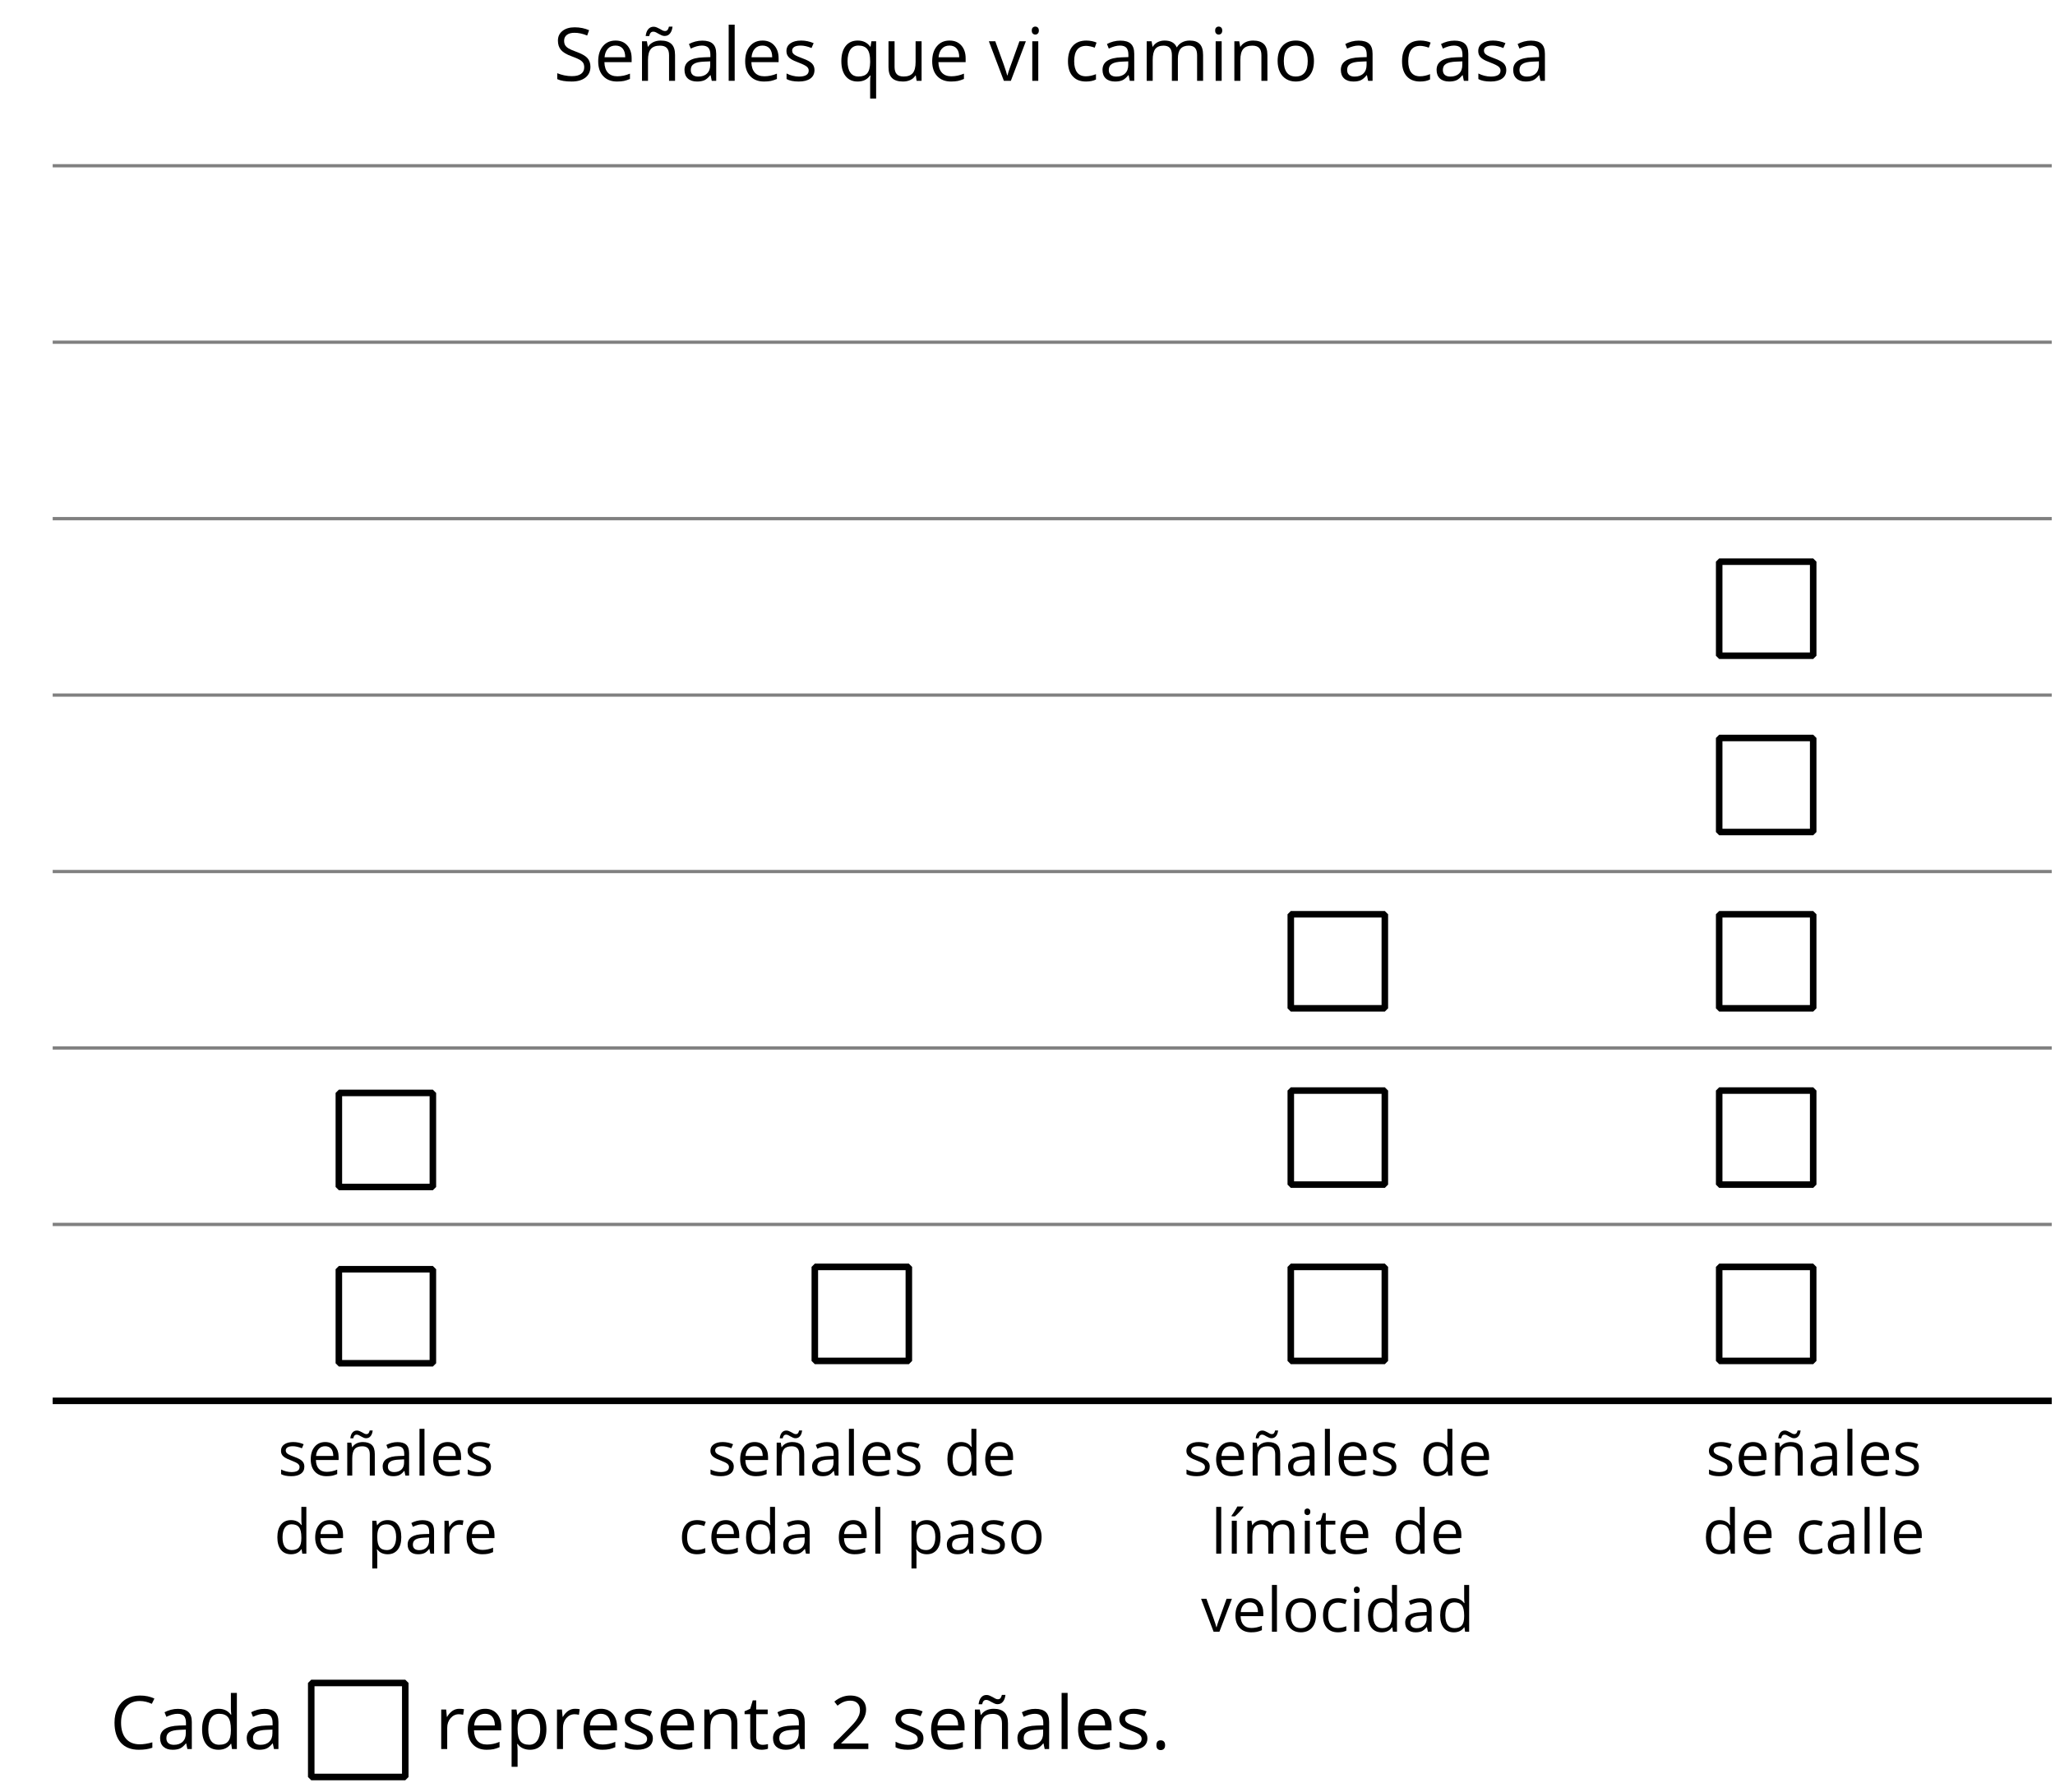 <?xml version='1.0' encoding='UTF-8'?>
<!-- This file was generated by dvisvgm 2.1.3 -->
<svg height='274.401pt' version='1.1' viewBox='-72 -72 314.733 274.401' width='314.733pt' xmlns='http://www.w3.org/2000/svg' xmlns:xlink='http://www.w3.org/1999/xlink'>
<defs>
<path d='M0.7 -0.488C0.7 -0.267 0.75 -0.11 0.856 -0.009C0.958 0.083 1.087 0.134 1.243 0.134C1.418 0.134 1.556 0.078 1.657 -0.028S1.809 -0.29 1.809 -0.488C1.809 -0.695 1.759 -0.847 1.657 -0.958C1.561 -1.059 1.423 -1.114 1.243 -1.114C1.068 -1.114 0.935 -1.059 0.838 -0.958C0.746 -0.847 0.7 -0.695 0.7 -0.488Z' id='g1-14'/>
<path d='M4.885 0V-0.709H1.423V-0.746L2.896 -2.187C3.554 -2.827 4.001 -3.352 4.24 -3.771S4.599 -4.609 4.599 -5.037C4.599 -5.585 4.42 -6.018 4.061 -6.344C3.702 -6.667 3.204 -6.828 2.574 -6.828C1.842 -6.828 1.169 -6.57 0.548 -6.054L0.953 -5.534C1.262 -5.778 1.538 -5.944 1.786 -6.036C2.04 -6.128 2.302 -6.174 2.583 -6.174C2.97 -6.174 3.273 -6.068 3.49 -5.856C3.706 -5.649 3.817 -5.364 3.817 -5.005C3.817 -4.751 3.775 -4.512 3.688 -4.291S3.471 -3.844 3.301 -3.61S2.772 -2.988 2.233 -2.44L0.46 -0.658V0H4.885Z' id='g1-18'/>
<path d='M3.808 -6.128C4.319 -6.128 4.825 -6.008 5.336 -5.769L5.668 -6.441C5.138 -6.699 4.521 -6.828 3.817 -6.828C3.154 -6.828 2.578 -6.685 2.09 -6.404C1.598 -6.123 1.225 -5.718 0.967 -5.198C0.704 -4.678 0.576 -4.07 0.576 -3.375C0.576 -2.265 0.847 -1.413 1.381 -0.81C1.92 -0.207 2.689 0.092 3.679 0.092C4.365 0.092 4.94 0.005 5.405 -0.17V-0.856C4.802 -0.686 4.268 -0.603 3.798 -0.603C3.034 -0.603 2.445 -0.843 2.035 -1.326C1.621 -1.805 1.413 -2.486 1.413 -3.366C1.413 -4.222 1.63 -4.899 2.053 -5.387C2.486 -5.884 3.066 -6.128 3.808 -6.128Z' id='g1-35'/>
<path d='M4.724 -1.791C4.724 -2.251 4.59 -2.624 4.328 -2.914C4.061 -3.204 3.573 -3.471 2.868 -3.725C2.449 -3.877 2.136 -4.015 1.934 -4.134C1.727 -4.263 1.584 -4.397 1.496 -4.549C1.409 -4.696 1.367 -4.885 1.367 -5.12C1.367 -5.437 1.483 -5.681 1.717 -5.861S2.274 -6.128 2.689 -6.128C3.214 -6.128 3.752 -6.013 4.309 -5.778L4.553 -6.46C3.992 -6.704 3.375 -6.828 2.707 -6.828C2.067 -6.828 1.552 -6.676 1.16 -6.367S0.576 -5.649 0.576 -5.129C0.576 -4.636 0.709 -4.236 0.976 -3.927C1.248 -3.619 1.694 -3.356 2.32 -3.131C2.767 -2.97 3.103 -2.827 3.324 -2.703C3.541 -2.578 3.697 -2.44 3.794 -2.293C3.886 -2.141 3.932 -1.952 3.932 -1.717C3.932 -1.363 3.798 -1.087 3.536 -0.893C3.273 -0.691 2.878 -0.594 2.357 -0.594C2.04 -0.594 1.717 -0.626 1.39 -0.695S0.764 -0.856 0.488 -0.971V-0.216C0.916 -0.009 1.533 0.092 2.33 0.092C3.066 0.092 3.651 -0.074 4.079 -0.405S4.724 -1.197 4.724 -1.791Z' id='g1-51'/>
<path d='M3.913 0H4.48V-3.444C4.48 -4.033 4.337 -4.461 4.042 -4.728C3.757 -4.995 3.31 -5.129 2.707 -5.129C2.408 -5.129 2.113 -5.092 1.814 -5.014C1.519 -4.936 1.248 -4.83 0.999 -4.696L1.234 -4.111C1.763 -4.369 2.242 -4.498 2.661 -4.498C3.034 -4.498 3.306 -4.401 3.481 -4.217C3.646 -4.024 3.734 -3.734 3.734 -3.338V-3.025L2.878 -2.997C1.248 -2.947 0.433 -2.413 0.433 -1.395C0.433 -0.921 0.576 -0.552 0.856 -0.295C1.142 -0.037 1.533 0.092 2.035 0.092C2.408 0.092 2.721 0.037 2.974 -0.074C3.223 -0.189 3.471 -0.401 3.725 -0.718H3.762L3.913 0ZM2.187 -0.539C1.888 -0.539 1.653 -0.612 1.483 -0.755C1.317 -0.898 1.234 -1.11 1.234 -1.386C1.234 -1.74 1.367 -1.998 1.639 -2.164C1.906 -2.334 2.343 -2.426 2.951 -2.449L3.715 -2.482V-2.026C3.715 -1.556 3.582 -1.192 3.306 -0.93C3.039 -0.668 2.661 -0.539 2.187 -0.539Z' id='g1-65'/>
<path d='M2.827 0.092C3.338 0.092 3.766 0.005 4.102 -0.17V-0.847C3.66 -0.668 3.227 -0.576 2.808 -0.576C2.316 -0.576 1.948 -0.741 1.694 -1.073C1.446 -1.404 1.321 -1.878 1.321 -2.5C1.321 -3.808 1.832 -4.461 2.859 -4.461C3.011 -4.461 3.191 -4.438 3.389 -4.392C3.587 -4.351 3.771 -4.296 3.941 -4.227L4.176 -4.876C4.038 -4.945 3.849 -5.009 3.605 -5.06S3.122 -5.138 2.878 -5.138C2.127 -5.138 1.547 -4.908 1.142 -4.448C0.732 -3.987 0.529 -3.333 0.529 -2.491C0.529 -1.667 0.727 -1.031 1.133 -0.58C1.529 -0.134 2.095 0.092 2.827 0.092Z' id='g1-67'/>
<path d='M4.245 -0.677L4.346 0H4.968V-7.164H4.204V-5.111L4.222 -4.756L4.254 -4.392H4.194C3.831 -4.89 3.306 -5.138 2.62 -5.138C1.961 -5.138 1.45 -4.908 1.082 -4.448S0.529 -3.343 0.529 -2.509S0.714 -1.036 1.077 -0.585C1.446 -0.134 1.961 0.092 2.62 0.092C3.324 0.092 3.849 -0.166 4.204 -0.677H4.245ZM2.716 -0.548C2.261 -0.548 1.911 -0.714 1.676 -1.041S1.321 -1.855 1.321 -2.5C1.321 -3.135 1.441 -3.628 1.676 -3.978C1.915 -4.323 2.261 -4.498 2.707 -4.498C3.227 -4.498 3.61 -4.346 3.849 -4.042C4.084 -3.734 4.204 -3.223 4.204 -2.509V-2.348C4.204 -1.717 4.088 -1.257 3.849 -0.976C3.619 -0.691 3.237 -0.548 2.716 -0.548Z' id='g1-68'/>
<path d='M2.942 0.092C3.283 0.092 3.573 0.064 3.812 0.018C4.056 -0.037 4.309 -0.12 4.581 -0.235V-0.916C4.052 -0.691 3.513 -0.576 2.97 -0.576C2.454 -0.576 2.053 -0.727 1.768 -1.036C1.487 -1.344 1.335 -1.791 1.321 -2.385H4.797V-2.868C4.797 -3.55 4.613 -4.098 4.245 -4.512C3.877 -4.931 3.375 -5.138 2.744 -5.138C2.067 -5.138 1.533 -4.899 1.133 -4.42C0.727 -3.941 0.529 -3.297 0.529 -2.482C0.529 -1.676 0.746 -1.045 1.179 -0.589C1.607 -0.134 2.196 0.092 2.942 0.092ZM2.735 -4.498C3.135 -4.498 3.439 -4.369 3.656 -4.116C3.872 -3.858 3.978 -3.49 3.978 -3.006H1.34C1.381 -3.471 1.524 -3.84 1.768 -4.102C2.007 -4.365 2.33 -4.498 2.735 -4.498Z' id='g1-69'/>
<path d='M1.575 0V-5.046H0.81V0H1.575ZM0.746 -6.413C0.746 -6.243 0.787 -6.114 0.875 -6.031C0.962 -5.944 1.068 -5.902 1.197 -5.902C1.321 -5.902 1.427 -5.944 1.515 -6.031C1.602 -6.114 1.648 -6.243 1.648 -6.413S1.602 -6.713 1.515 -6.796S1.321 -6.92 1.197 -6.92C1.068 -6.92 0.962 -6.878 0.875 -6.796C0.787 -6.717 0.746 -6.588 0.746 -6.413Z' id='g1-73'/>
<path d='M1.575 0V-7.164H0.81V0H1.575Z' id='g1-76'/>
<path d='M7.242 0H8.006V-3.292C8.006 -3.936 7.864 -4.406 7.578 -4.696C7.297 -4.991 6.869 -5.138 6.298 -5.138C5.935 -5.138 5.608 -5.06 5.322 -4.908S4.82 -4.544 4.669 -4.282H4.632C4.388 -4.853 3.872 -5.138 3.085 -5.138C2.758 -5.138 2.468 -5.069 2.201 -4.931C1.943 -4.793 1.736 -4.599 1.593 -4.355H1.556L1.432 -5.046H0.81V0H1.575V-2.647C1.575 -3.301 1.685 -3.771 1.906 -4.061C2.132 -4.346 2.482 -4.489 2.96 -4.489C3.324 -4.489 3.596 -4.388 3.766 -4.19C3.936 -3.987 4.024 -3.683 4.024 -3.283V0H4.788V-2.818C4.788 -3.384 4.903 -3.808 5.129 -4.079S5.709 -4.489 6.183 -4.489C6.547 -4.489 6.814 -4.388 6.984 -4.19C7.155 -3.987 7.242 -3.683 7.242 -3.283V0Z' id='g1-77'/>
<path d='M4.263 0H5.028V-3.292C5.028 -3.936 4.876 -4.406 4.567 -4.696C4.259 -4.991 3.803 -5.138 3.195 -5.138C2.85 -5.138 2.532 -5.069 2.251 -4.936C1.971 -4.797 1.75 -4.604 1.593 -4.355H1.556L1.432 -5.046H0.81V0H1.575V-2.647C1.575 -3.306 1.699 -3.775 1.943 -4.061S2.574 -4.489 3.103 -4.489C3.504 -4.489 3.794 -4.388 3.983 -4.185S4.263 -3.674 4.263 -3.264V0Z' id='g1-78'/>
<path d='M5.166 -2.528C5.166 -3.329 4.959 -3.964 4.54 -4.434C4.125 -4.903 3.564 -5.138 2.859 -5.138C2.127 -5.138 1.556 -4.908 1.146 -4.448C0.737 -3.992 0.529 -3.352 0.529 -2.528C0.529 -1.998 0.626 -1.533 0.815 -1.137S1.275 -0.437 1.625 -0.226S2.376 0.092 2.827 0.092C3.559 0.092 4.13 -0.138 4.544 -0.599C4.959 -1.064 5.166 -1.704 5.166 -2.528ZM1.321 -2.528C1.321 -3.177 1.45 -3.669 1.704 -3.996S2.334 -4.489 2.836 -4.489C3.343 -4.489 3.725 -4.323 3.987 -3.987C4.245 -3.656 4.374 -3.168 4.374 -2.528C4.374 -1.878 4.245 -1.39 3.987 -1.05C3.725 -0.718 3.347 -0.548 2.845 -0.548S1.966 -0.718 1.708 -1.054S1.321 -1.883 1.321 -2.528Z' id='g1-79'/>
<path d='M3.158 0.092C3.817 0.092 4.328 -0.138 4.696 -0.599C5.069 -1.054 5.253 -1.699 5.253 -2.528C5.253 -3.352 5.074 -3.996 4.705 -4.452C4.346 -4.908 3.826 -5.138 3.158 -5.138C2.822 -5.138 2.523 -5.078 2.261 -4.954S1.773 -4.632 1.575 -4.355H1.538L1.432 -5.046H0.81V2.265H1.575V0.189C1.575 -0.074 1.556 -0.355 1.519 -0.649H1.575C1.759 -0.396 1.989 -0.212 2.256 -0.092C2.532 0.032 2.832 0.092 3.158 0.092ZM3.048 -4.489C3.494 -4.489 3.844 -4.319 4.088 -3.987C4.337 -3.646 4.461 -3.168 4.461 -2.537C4.461 -1.915 4.337 -1.432 4.088 -1.077C3.844 -0.723 3.504 -0.548 3.066 -0.548C2.546 -0.548 2.164 -0.7 1.929 -1.004C1.694 -1.312 1.575 -1.819 1.575 -2.528V-2.698C1.579 -3.32 1.699 -3.775 1.929 -4.061S2.532 -4.489 3.048 -4.489Z' id='g1-80'/>
<path d='M2.716 -0.548C2.256 -0.548 1.906 -0.714 1.676 -1.05C1.436 -1.381 1.321 -1.865 1.321 -2.5S1.441 -3.628 1.676 -3.978C1.915 -4.323 2.261 -4.498 2.707 -4.498C3.227 -4.498 3.605 -4.342 3.844 -4.033S4.204 -3.214 4.204 -2.509V-2.339C4.19 -1.69 4.065 -1.229 3.831 -0.958S3.227 -0.548 2.716 -0.548ZM2.601 0.092C3.31 0.092 3.84 -0.166 4.194 -0.677H4.254C4.222 -0.46 4.204 -0.203 4.204 0.106V2.265H4.968V-5.046H4.365L4.254 -4.355H4.213C3.84 -4.876 3.31 -5.138 2.62 -5.138C1.961 -5.138 1.45 -4.908 1.082 -4.443S0.529 -3.333 0.529 -2.509C0.529 -1.69 0.714 -1.05 1.077 -0.594S1.952 0.092 2.601 0.092Z' id='g1-81'/>
<path d='M3.112 -5.138C2.795 -5.138 2.505 -5.051 2.242 -4.871S1.754 -4.438 1.565 -4.111H1.529L1.441 -5.046H0.81V0H1.575V-2.707C1.575 -3.2 1.722 -3.614 2.007 -3.946C2.302 -4.277 2.647 -4.443 3.057 -4.443C3.218 -4.443 3.402 -4.42 3.61 -4.374L3.715 -5.083C3.536 -5.12 3.338 -5.138 3.112 -5.138Z' id='g1-82'/>
<path d='M4.065 -1.377C4.065 -1.713 3.959 -1.989 3.748 -2.21C3.541 -2.431 3.135 -2.652 2.537 -2.868C2.099 -3.029 1.805 -3.154 1.653 -3.241S1.39 -3.416 1.317 -3.513C1.252 -3.61 1.215 -3.725 1.215 -3.858C1.215 -4.056 1.308 -4.213 1.492 -4.328S1.948 -4.498 2.311 -4.498C2.721 -4.498 3.181 -4.392 3.688 -4.185L3.959 -4.807C3.439 -5.028 2.91 -5.138 2.366 -5.138C1.782 -5.138 1.326 -5.018 0.99 -4.779C0.654 -4.544 0.488 -4.217 0.488 -3.808C0.488 -3.577 0.534 -3.379 0.635 -3.214C0.727 -3.048 0.875 -2.901 1.077 -2.772C1.271 -2.638 1.607 -2.486 2.076 -2.311C2.569 -2.122 2.901 -1.957 3.076 -1.814C3.241 -1.676 3.329 -1.51 3.329 -1.312C3.329 -1.05 3.223 -0.856 3.006 -0.727C2.79 -0.603 2.486 -0.539 2.086 -0.539C1.828 -0.539 1.561 -0.576 1.28 -0.645C1.004 -0.714 0.746 -0.81 0.502 -0.935V-0.226C0.875 -0.014 1.4 0.092 2.067 0.092C2.698 0.092 3.191 -0.037 3.541 -0.29S4.065 -0.907 4.065 -1.377Z' id='g1-83'/>
<path d='M2.44 -0.539C2.187 -0.539 1.989 -0.622 1.846 -0.783S1.63 -1.179 1.63 -1.483V-4.452H3.094V-5.046H1.63V-6.215H1.188L0.866 -5.138L0.143 -4.82V-4.452H0.866V-1.45C0.866 -0.424 1.354 0.092 2.33 0.092C2.459 0.092 2.606 0.078 2.762 0.055C2.928 0.028 3.048 -0.005 3.131 -0.046V-0.631C3.057 -0.608 2.956 -0.589 2.832 -0.571C2.707 -0.548 2.574 -0.539 2.44 -0.539Z' id='g1-84'/>
<path d='M1.529 -5.046H0.755V-1.745C0.755 -1.105 0.907 -0.635 1.215 -0.345C1.519 -0.055 1.98 0.092 2.592 0.092C2.947 0.092 3.264 0.028 3.545 -0.106C3.821 -0.239 4.038 -0.428 4.194 -0.677H4.236L4.346 0H4.977V-5.046H4.213V-2.394C4.213 -1.74 4.088 -1.271 3.849 -0.981C3.6 -0.691 3.218 -0.548 2.689 -0.548C2.288 -0.548 1.998 -0.649 1.809 -0.852S1.529 -1.363 1.529 -1.773V-5.046Z' id='g1-85'/>
<path d='M1.915 0H2.808L4.724 -5.046H3.904C3.278 -3.329 2.873 -2.215 2.698 -1.704C2.514 -1.188 2.408 -0.852 2.376 -0.691H2.339C2.297 -0.898 2.15 -1.354 1.906 -2.053L0.82 -5.046H0L1.915 0Z' id='g1-86'/>
<path d='M1.575 0V-5.046H0.81V0H1.575ZM0.778 -5.829V-5.714H1.289C1.487 -5.875 1.717 -6.1 1.984 -6.39S2.454 -6.929 2.587 -7.127V-7.224H1.657C1.561 -7.026 1.427 -6.791 1.252 -6.519C1.087 -6.248 0.925 -6.018 0.778 -5.829Z' id='g1-172'/>
<path d='M4.263 0H5.028V-3.292C5.028 -3.936 4.876 -4.406 4.567 -4.696C4.259 -4.991 3.803 -5.138 3.195 -5.138C2.85 -5.138 2.532 -5.069 2.251 -4.936C1.971 -4.797 1.75 -4.604 1.593 -4.355H1.556L1.432 -5.046H0.81V0H1.575V-2.647C1.575 -3.306 1.699 -3.775 1.943 -4.061S2.574 -4.489 3.103 -4.489C3.504 -4.489 3.794 -4.388 3.983 -4.185S4.263 -3.674 4.263 -3.264V0ZM3.692 -5.723C3.983 -5.723 4.213 -5.829 4.383 -6.041C4.558 -6.248 4.664 -6.538 4.705 -6.911H4.25C4.204 -6.722 4.144 -6.579 4.07 -6.492C3.996 -6.4 3.886 -6.354 3.734 -6.354C3.637 -6.354 3.531 -6.381 3.421 -6.436C3.31 -6.496 3.195 -6.556 3.076 -6.63C2.956 -6.694 2.832 -6.759 2.698 -6.814C2.564 -6.874 2.431 -6.901 2.288 -6.901C2.007 -6.901 1.782 -6.796 1.602 -6.584C1.427 -6.377 1.321 -6.087 1.28 -5.714H1.731C1.773 -5.902 1.832 -6.041 1.915 -6.133C1.989 -6.225 2.109 -6.271 2.261 -6.271C2.366 -6.271 2.472 -6.243 2.587 -6.188C2.698 -6.128 2.813 -6.068 2.937 -5.994C3.057 -5.93 3.181 -5.866 3.306 -5.81C3.43 -5.75 3.559 -5.723 3.692 -5.723Z' id='g1-176'/>
<use id='g6-14' transform='scale(1.2)' xlink:href='#g1-14'/>
<use id='g6-18' transform='scale(1.2)' xlink:href='#g1-18'/>
<use id='g6-35' transform='scale(1.2)' xlink:href='#g1-35'/>
<use id='g6-51' transform='scale(1.2)' xlink:href='#g1-51'/>
<use id='g6-65' transform='scale(1.2)' xlink:href='#g1-65'/>
<use id='g6-67' transform='scale(1.2)' xlink:href='#g1-67'/>
<use id='g6-68' transform='scale(1.2)' xlink:href='#g1-68'/>
<use id='g6-69' transform='scale(1.2)' xlink:href='#g1-69'/>
<use id='g6-73' transform='scale(1.2)' xlink:href='#g1-73'/>
<use id='g6-76' transform='scale(1.2)' xlink:href='#g1-76'/>
<use id='g6-77' transform='scale(1.2)' xlink:href='#g1-77'/>
<use id='g6-78' transform='scale(1.2)' xlink:href='#g1-78'/>
<use id='g6-79' transform='scale(1.2)' xlink:href='#g1-79'/>
<use id='g6-80' transform='scale(1.2)' xlink:href='#g1-80'/>
<use id='g6-81' transform='scale(1.2)' xlink:href='#g1-81'/>
<use id='g6-82' transform='scale(1.2)' xlink:href='#g1-82'/>
<use id='g6-83' transform='scale(1.2)' xlink:href='#g1-83'/>
<use id='g6-84' transform='scale(1.2)' xlink:href='#g1-84'/>
<use id='g6-85' transform='scale(1.2)' xlink:href='#g1-85'/>
<use id='g6-86' transform='scale(1.2)' xlink:href='#g1-86'/>
<use id='g6-176' transform='scale(1.2)' xlink:href='#g1-176'/>
</defs>
<g id='page1'>
<path d='M-63.93 142.546H242.238M-63.93 115.523H242.238M-63.93 88.499H242.238M-63.93 61.476H242.238M-63.93 34.453H242.238M-63.93 7.429H242.238M-63.93 -19.59H242.238M-63.93 -46.614H242.238' fill='none' stroke='#808080' stroke-linejoin='bevel' stroke-miterlimit='10.037' stroke-width='0.5'/>
<path d='M-63.93 142.546H242.238' fill='none' stroke='#000000' stroke-linejoin='bevel' stroke-miterlimit='10.037' stroke-width='1'/>
<g transform='matrix(1 0 0 1 14.613 50.673)'>
<use x='-44.064' xlink:href='#g1-83' y='103.317'/>
<use x='-39.55' xlink:href='#g1-69' y='103.317'/>
<use x='-34.24' xlink:href='#g1-176' y='103.317'/>
<use x='-28.439' xlink:href='#g1-65' y='103.317'/>
<use x='-23.176' xlink:href='#g1-76' y='103.317'/>
<use x='-20.791' xlink:href='#g1-69' y='103.317'/>
<use x='-15.482' xlink:href='#g1-83' y='103.317'/>
<use x='-44.662' xlink:href='#g1-68' y='115.272'/>
<use x='-38.87' xlink:href='#g1-69' y='115.272'/>
<use x='-30.406' xlink:href='#g1-80' y='115.272'/>
<use x='-24.613' xlink:href='#g1-65' y='115.272'/>
<use x='-19.351' xlink:href='#g1-82' y='115.272'/>
<use x='-15.679' xlink:href='#g1-69' y='115.272'/>
</g>
<g transform='matrix(1 0 0 1 87.51 50.673)'>
<use x='-51.193' xlink:href='#g1-83' y='103.317'/>
<use x='-46.678' xlink:href='#g1-69' y='103.317'/>
<use x='-41.368' xlink:href='#g1-176' y='103.317'/>
<use x='-35.567' xlink:href='#g1-65' y='103.317'/>
<use x='-30.304' xlink:href='#g1-76' y='103.317'/>
<use x='-27.919' xlink:href='#g1-69' y='103.317'/>
<use x='-22.61' xlink:href='#g1-83' y='103.317'/>
<use x='-14.941' xlink:href='#g1-68' y='103.317'/>
<use x='-9.148' xlink:href='#g1-69' y='103.317'/>
<use x='-55.595' xlink:href='#g1-67' y='115.272'/>
<use x='-51.09' xlink:href='#g1-69' y='115.272'/>
<use x='-45.78' xlink:href='#g1-68' y='115.272'/>
<use x='-39.988' xlink:href='#g1-65' y='115.272'/>
<use x='-31.571' xlink:href='#g1-69' y='115.272'/>
<use x='-26.262' xlink:href='#g1-76' y='115.272'/>
<use x='-20.722' xlink:href='#g1-80' y='115.272'/>
<use x='-14.93' xlink:href='#g1-65' y='115.272'/>
<use x='-9.668' xlink:href='#g1-83' y='115.272'/>
<use x='-5.153' xlink:href='#g1-79' y='115.272'/>
</g>
<g transform='matrix(1 0 0 1 160.408 50.673)'>
<use x='-51.193' xlink:href='#g1-83' y='103.317'/>
<use x='-46.678' xlink:href='#g1-69' y='103.317'/>
<use x='-41.368' xlink:href='#g1-176' y='103.317'/>
<use x='-35.567' xlink:href='#g1-65' y='103.317'/>
<use x='-30.304' xlink:href='#g1-76' y='103.317'/>
<use x='-27.919' xlink:href='#g1-69' y='103.317'/>
<use x='-22.61' xlink:href='#g1-83' y='103.317'/>
<use x='-14.941' xlink:href='#g1-68' y='103.317'/>
<use x='-9.148' xlink:href='#g1-69' y='103.317'/>
<use x='-46.948' xlink:href='#g1-76' y='115.272'/>
<use x='-44.563' xlink:href='#g1-172' y='115.272'/>
<use x='-42.178' xlink:href='#g1-77' y='115.272'/>
<use x='-33.376' xlink:href='#g1-73' y='115.272'/>
<use x='-30.991' xlink:href='#g1-84' y='115.272'/>
<use x='-27.65' xlink:href='#g1-69' y='115.272'/>
<use x='-19.186' xlink:href='#g1-68' y='115.272'/>
<use x='-13.393' xlink:href='#g1-69' y='115.272'/>
<use x='-48.456' xlink:href='#g1-86' y='127.227'/>
<use x='-43.724' xlink:href='#g1-69' y='127.227'/>
<use x='-38.414' xlink:href='#g1-76' y='127.227'/>
<use x='-36.029' xlink:href='#g1-79' y='127.227'/>
<use x='-30.312' xlink:href='#g1-67' y='127.227'/>
<use x='-25.807' xlink:href='#g1-73' y='127.227'/>
<use x='-23.422' xlink:href='#g1-68' y='127.227'/>
<use x='-17.63' xlink:href='#g1-65' y='127.227'/>
<use x='-12.368' xlink:href='#g1-68' y='127.227'/>
</g>
<g transform='matrix(1 0 0 1 233.305 50.673)'>
<use x='-44.064' xlink:href='#g1-83' y='103.317'/>
<use x='-39.55' xlink:href='#g1-69' y='103.317'/>
<use x='-34.24' xlink:href='#g1-176' y='103.317'/>
<use x='-28.439' xlink:href='#g1-65' y='103.317'/>
<use x='-23.176' xlink:href='#g1-76' y='103.317'/>
<use x='-20.791' xlink:href='#g1-69' y='103.317'/>
<use x='-15.482' xlink:href='#g1-83' y='103.317'/>
<use x='-44.567' xlink:href='#g1-68' y='115.272'/>
<use x='-38.775' xlink:href='#g1-69' y='115.272'/>
<use x='-30.311' xlink:href='#g1-67' y='115.272'/>
<use x='-25.806' xlink:href='#g1-65' y='115.272'/>
<use x='-20.544' xlink:href='#g1-76' y='115.272'/>
<use x='-18.159' xlink:href='#g1-76' y='115.272'/>
<use x='-15.774' xlink:href='#g1-69' y='115.272'/>
</g>
<g transform='matrix(1 0 0 1 68.62 -162.941)'>
<use x='-55.862' xlink:href='#g6-51' y='103.317'/>
<use x='-49.638' xlink:href='#g6-69' y='103.317'/>
<use x='-43.267' xlink:href='#g6-176' y='103.317'/>
<use x='-36.305' xlink:href='#g6-65' y='103.317'/>
<use x='-29.99' xlink:href='#g6-76' y='103.317'/>
<use x='-27.128' xlink:href='#g6-69' y='103.317'/>
<use x='-20.757' xlink:href='#g6-83' y='103.317'/>
<use x='-12.398' xlink:href='#g6-81' y='103.317'/>
<use x='-5.447' xlink:href='#g6-85' y='103.317'/>
<use x='1.515' xlink:href='#g6-69' y='103.317'/>
<use x='10.828' xlink:href='#g6-86' y='103.317'/>
<use x='16.507' xlink:href='#g6-73' y='103.317'/>
<use x='22.311' xlink:href='#g6-67' y='103.317'/>
<use x='27.717' xlink:href='#g6-65' y='103.317'/>
<use x='34.031' xlink:href='#g6-77' y='103.317'/>
<use x='44.594' xlink:href='#g6-73' y='103.317'/>
<use x='47.456' xlink:href='#g6-78' y='103.317'/>
<use x='54.418' xlink:href='#g6-79' y='103.317'/>
<use x='64.219' xlink:href='#g6-65' y='103.317'/>
<use x='73.475' xlink:href='#g6-67' y='103.317'/>
<use x='78.882' xlink:href='#g6-65' y='103.317'/>
<use x='85.196' xlink:href='#g6-83' y='103.317'/>
<use x='90.614' xlink:href='#g6-65' y='103.317'/>
</g>
<path d='M-20.102 136.785V122.387H-5.703V136.785Z' fill='none' stroke='#000000' stroke-linejoin='bevel' stroke-miterlimit='10.037' stroke-width='1'/>
<path d='M-20.102 109.785V95.387H-5.703V109.785Z' fill='none' stroke='#000000' stroke-linejoin='bevel' stroke-miterlimit='10.037' stroke-width='1'/>
<path d='M52.793 136.426V122.027H67.195V136.426Z' fill='none' stroke='#000000' stroke-linejoin='bevel' stroke-miterlimit='10.037' stroke-width='1'/>
<path d='M125.691 136.426V122.027H140.094V136.426Z' fill='none' stroke='#000000' stroke-linejoin='bevel' stroke-miterlimit='10.037' stroke-width='1'/>
<path d='M125.691 109.426V95.023H140.094V109.426Z' fill='none' stroke='#000000' stroke-linejoin='bevel' stroke-miterlimit='10.037' stroke-width='1'/>
<path d='M125.691 82.426V68.023H140.094V82.426Z' fill='none' stroke='#000000' stroke-linejoin='bevel' stroke-miterlimit='10.037' stroke-width='1'/>
<path d='M191.301 136.426V122.027H205.699V136.426Z' fill='none' stroke='#000000' stroke-linejoin='bevel' stroke-miterlimit='10.037' stroke-width='1'/>
<path d='M191.301 109.426V95.023H205.699V109.426Z' fill='none' stroke='#000000' stroke-linejoin='bevel' stroke-miterlimit='10.037' stroke-width='1'/>
<path d='M191.301 82.426V68.023H205.699V82.426Z' fill='none' stroke='#000000' stroke-linejoin='bevel' stroke-miterlimit='10.037' stroke-width='1'/>
<path d='M191.301 55.426V41.023H205.699V55.426Z' fill='none' stroke='#000000' stroke-linejoin='bevel' stroke-miterlimit='10.037' stroke-width='1'/>
<path d='M191.301 28.426V14.023H205.699V28.426Z' fill='none' stroke='#000000' stroke-linejoin='bevel' stroke-miterlimit='10.037' stroke-width='1'/>
<g transform='matrix(1 0 0 1 8.778 53.322)'>
<use x='-63.931' xlink:href='#g6-35' y='142.546'/>
<use x='-56.776' xlink:href='#g6-65' y='142.546'/>
<use x='-50.461' xlink:href='#g6-68' y='142.546'/>
<use x='-43.511' xlink:href='#g6-65' y='142.546'/>
<use x='-14.175' xlink:href='#g6-82' y='142.546'/>
<use x='-9.768' xlink:href='#g6-69' y='142.546'/>
<use x='-3.396' xlink:href='#g6-80' y='142.546'/>
<use x='3.554' xlink:href='#g6-82' y='142.546'/>
<use x='7.961' xlink:href='#g6-69' y='142.546'/>
<use x='14.332' xlink:href='#g6-83' y='142.546'/>
<use x='19.75' xlink:href='#g6-69' y='142.546'/>
<use x='26.121' xlink:href='#g6-78' y='142.546'/>
<use x='33.084' xlink:href='#g6-84' y='142.546'/>
<use x='37.093' xlink:href='#g6-65' y='142.546'/>
<use x='46.349' xlink:href='#g6-18' y='142.546'/>
<use x='55.776' xlink:href='#g6-83' y='142.546'/>
<use x='61.193' xlink:href='#g6-69' y='142.546'/>
<use x='67.564' xlink:href='#g6-176' y='142.546'/>
<use x='74.526' xlink:href='#g6-65' y='142.546'/>
<use x='80.841' xlink:href='#g6-76' y='142.546'/>
<use x='83.703' xlink:href='#g6-69' y='142.546'/>
<use x='90.075' xlink:href='#g6-83' y='142.546'/>
<use x='95.492' xlink:href='#g6-14' y='142.546'/>
</g>
<path d='M-24.332 200.148V185.746H-9.93V200.148Z' fill='none' stroke='#000000' stroke-linejoin='bevel' stroke-miterlimit='10.037' stroke-width='1'/>
</g>
</svg>